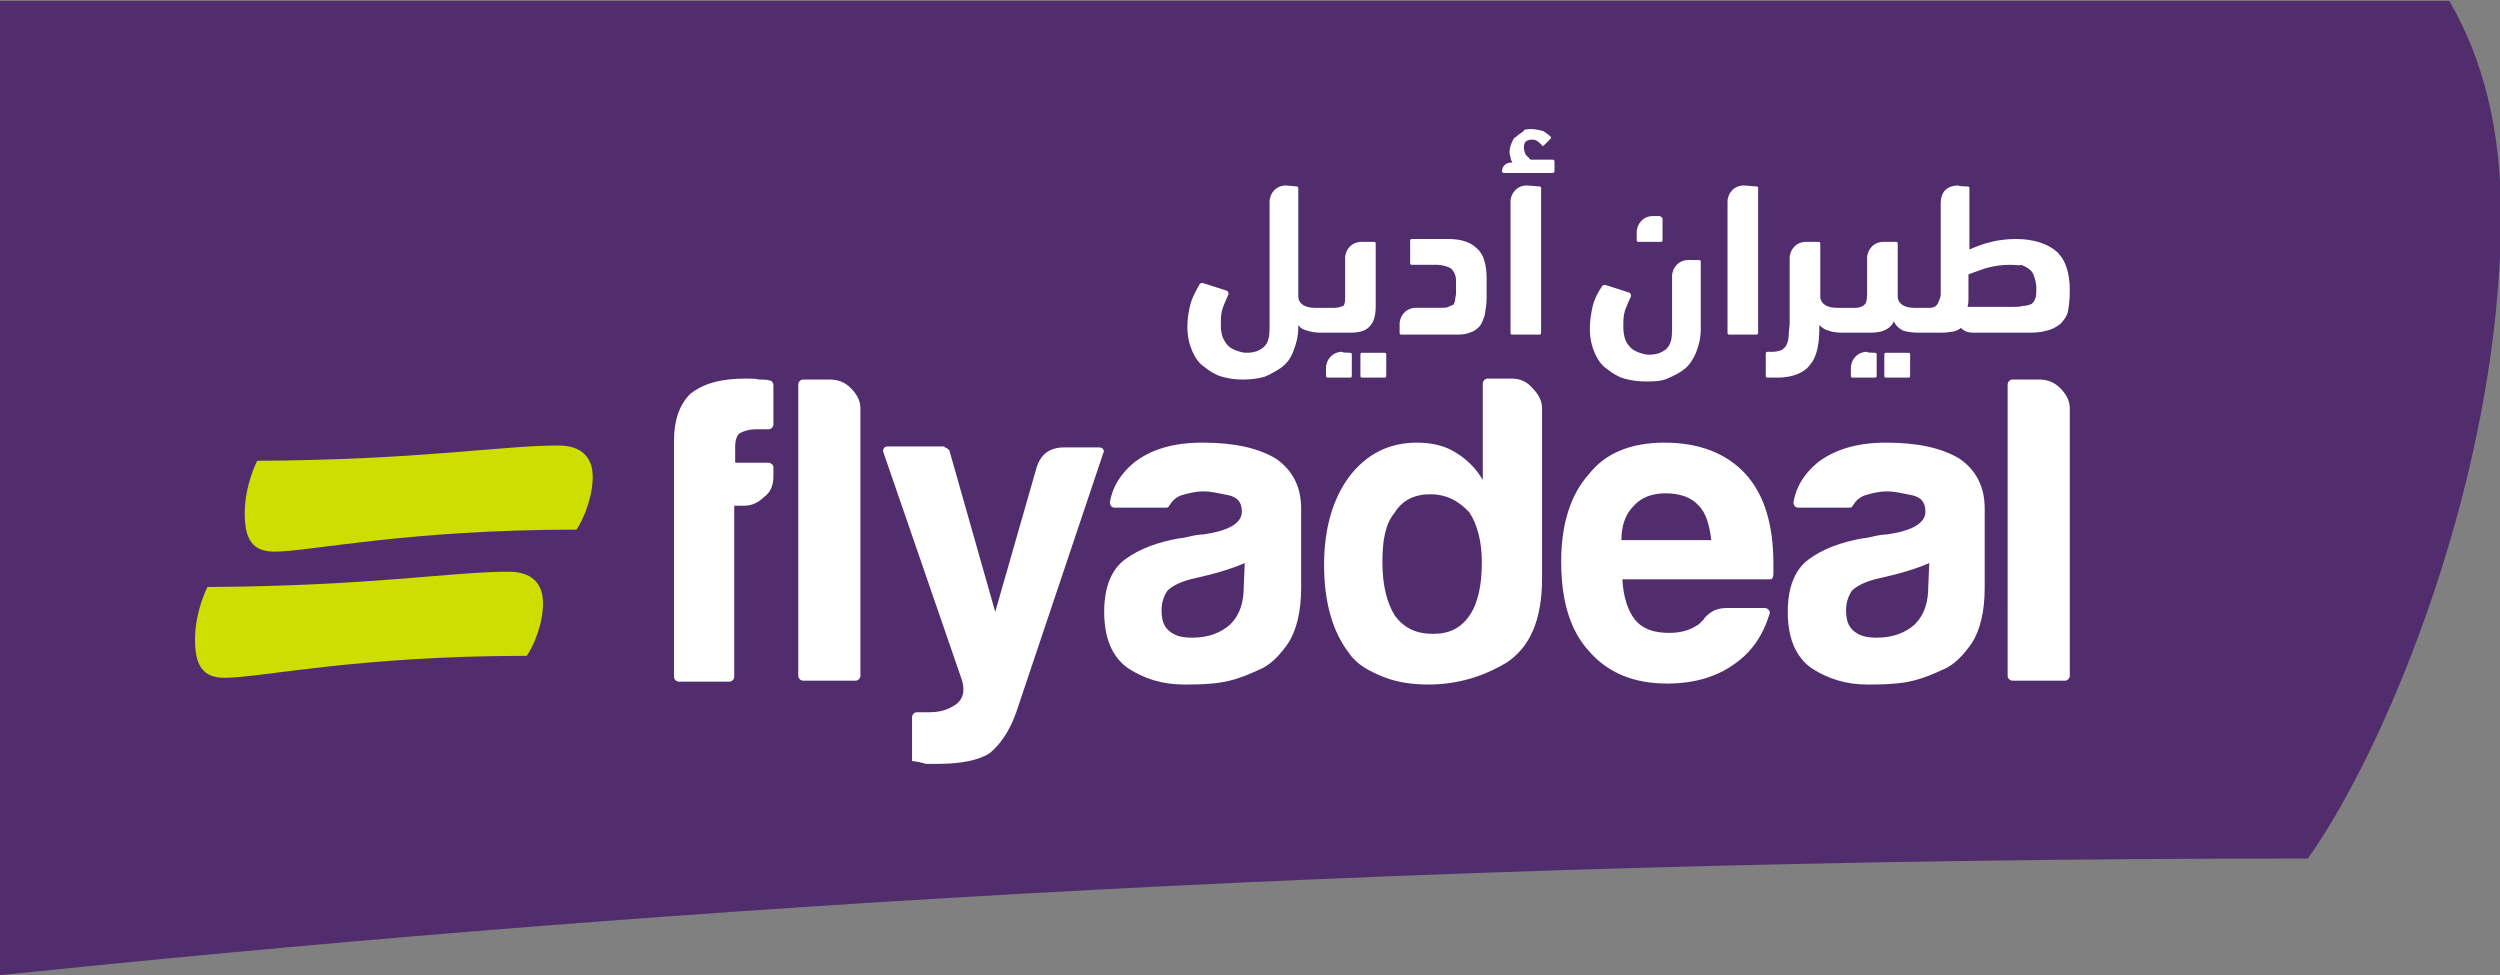<svg version="1.1" id="Layer_1" xmlns="http://www.w3.org/2000/svg" xmlns:xlink="http://www.w3.org/1999/xlink" x="0px" y="0px" viewBox="0 0 261.5 102" style="enable-background:new 0 0 261.5 102;" xml:space="preserve">
 <rect x="0" y="0" width="261.5" height="102" fill="#808080" stroke="none"/>
 <style type="text/css">
  .st0{fill-rule:evenodd;clip-rule:evenodd;fill:#522D6D;}
	.st1{fill-rule:evenodd;clip-rule:evenodd;fill:#CDDE00;}
	.st2{fill-rule:evenodd;clip-rule:evenodd;fill:#FFFFFF;}
 </style>
 <g>
  <g id="Page-1_1_">
   <g id="flyadeal_styleguide_1_">
    <path id="Fill-1_1_" class="st0" d="M0,0v102c61.9-6.4,141.9-12.2,241.4-12.2c8.4-11.8,20.2-40.5,20.2-67.4
				c0-8.9-1.9-16.3-5.4-22.3H0z">
    </path>
   </g>
  </g>
  <g>
   <path id="Combined-Shape" class="st1" d="M53.2,59.8c2.3,0,3.6,1.1,3.6,3.3s-1,4.5-1.7,5.5c-17.8,0-27.9,2.3-31.6,2.3
			c-2.3,0-3.1-1.3-3.1-4c0-3,1.3-5.5,1.3-5.5C38.8,61.3,47.2,59.8,53.2,59.8z M58.4,46.6c2.3,0,3.6,1.1,3.6,3.3c0,2.1-1,4.5-1.7,5.5
			c-17.8,0-27.9,2.3-31.6,2.3c-2.3,0-3.1-1.3-3.1-4c0-3,1.3-5.5,1.3-5.5C44,48.1,52.4,46.6,58.4,46.6z">
   </path>
   <path class="st2" d="M98.8,46.8c0.2,0,0.4,0.2,0.5,0.3l4.8,16.9l4.3-15c0.4-1.4,1.3-2.2,2.9-2.2h3.7c0.3,0,0.6,0.3,0.4,0.6
			l-9.1,27.1c-0.7,2-1.7,3.4-2.8,4.3c-1.1,0.7-2.9,1.1-5.4,1.1h-1.3c-0.2-0.1-0.4-0.1-0.7-0.2c-0.2,0-0.5-0.1-0.7-0.1v-4.6
			c0-0.2,0.2-0.5,0.5-0.5h1.3c1.2,0,2.1-0.3,2.9-0.9c0.7-0.6,0.9-1.5,0.4-2.8l-8.1-23.5c-0.1-0.3,0.1-0.6,0.4-0.6H98.8z M125.8,46.3
			c3.4,0,5.9,0.6,7.7,1.7c1.7,1.2,2.6,2.9,2.6,5.2v8.3c0,2.5-0.5,4.4-1.3,5.7c-0.9,1.3-1.9,2.4-3.2,2.9c-1.3,0.6-2.6,1.1-4,1.3
			c-1.4,0.2-2.7,0.2-3.8,0.2c-2.2,0-4.1-0.6-5.8-1.7c-1.7-1.2-2.5-3.2-2.5-5.9c0-2.5,0.7-4.4,2.2-5.5s3.4-1.8,5.7-2.2
			c0.3,0,0.6-0.1,1.1-0.2c0.4-0.1,1-0.2,1.4-0.2c2.7-0.4,4-1.2,4-2.4c0-1-0.5-1.5-1.4-1.7c-1-0.2-1.8-0.4-2.6-0.4
			c-0.9,0-1.6,0.2-2.3,0.4c-0.6,0.2-1,0.6-1.3,1.1c-0.1,0.2-0.2,0.2-0.4,0.2h-5.3c-0.3,0-0.5-0.2-0.5-0.6c0.3-1.7,1.2-3,2.5-4.1
			C120.4,47,122.7,46.3,125.8,46.3z M158.1,39.6c0.9,0,1.6,0.3,2.2,1c0.6,0.6,1,1.3,1,2.1v17.8c0,4.4-1.3,7.2-3.7,8.8
			c-2.5,1.5-5.2,2.3-8.2,2.3c-1.6,0-3.2-0.2-4.7-0.8c-1.5-0.6-2.8-1.3-3.6-2.5c-1.7-2.2-2.6-5.3-2.6-9.2c0-3.8,0.9-6.9,2.6-9.2
			c1.8-2.4,4.2-3.6,7.1-3.6c1.5,0,2.9,0.3,4,1c1.2,0.7,2.2,1.7,2.9,2.9V40.1c0-0.2,0.2-0.5,0.5-0.5H158.1z M174.1,46.3
			c3.6,0,6.5,1.1,8.5,3.3c2,2.2,2.9,5.4,2.9,9.4v1c0,0.3-0.1,0.6-0.3,0.6h-15.5c0.1,1.9,0.6,3.3,1.3,4.2c0.8,1,2,1.4,3.6,1.4
			c1,0,1.9-0.2,2.6-0.6c0.2-0.1,0.3-0.2,0.5-0.3c0.2-0.2,0.3-0.3,0.5-0.5c0.1-0.2,0.3-0.4,0.7-0.7c0.4-0.3,1-0.5,1.7-0.5h4
			c0.3,0,0.6,0.3,0.5,0.6c-0.7,2.3-1.9,4-3.6,5.2c-1.9,1.4-4.3,2.1-7.1,2.1c-3.5,0-6.2-1.1-8.2-3.4c-2-2.2-2.9-5.3-2.9-9.4
			c0-3.9,1-7,2.9-9.1C167.9,47.4,170.6,46.3,174.1,46.3z M197.3,46.3c3.4,0,5.9,0.6,7.7,1.7c1.7,1.2,2.6,2.9,2.6,5.2v8.3
			c0,2.5-0.5,4.4-1.3,5.7c-0.9,1.3-1.9,2.4-3.2,2.9c-1.3,0.6-2.6,1.1-4,1.3s-2.7,0.2-3.8,0.2c-2.2,0-4.1-0.6-5.8-1.7
			c-1.7-1.2-2.5-3.2-2.5-5.9c0-2.5,0.7-4.4,2.2-5.5c1.5-1.1,3.4-1.8,5.7-2.2c0.3,0,0.6-0.1,1.1-0.2c0.4-0.1,1-0.2,1.4-0.2
			c2.7-0.4,4-1.2,4-2.4c0-1-0.5-1.5-1.4-1.7c-1-0.2-1.8-0.4-2.6-0.4c-0.9,0-1.6,0.2-2.3,0.4c-0.6,0.2-1,0.6-1.3,1.1
			c-0.1,0.2-0.2,0.2-0.4,0.2h-5.3c-0.3,0-0.5-0.2-0.5-0.6c0.3-1.7,1.2-3,2.5-4.1C191.9,47,194.3,46.3,197.3,46.3z M78,39.6
			c0.6,0,1.1,0,1.4,0.1c0.5,0,0.8,0,1.1,0.1c0.2,0,0.4,0.2,0.4,0.5v4.1c0,0.2-0.2,0.5-0.5,0.5h-1.2c-0.9,0-1.4,0.2-1.8,0.4
			c-0.3,0.2-0.5,0.7-0.5,1.4v1.7h3.5c0.2,0,0.5,0.2,0.5,0.5v0.9c0,1-0.3,1.7-1,2.2c-0.6,0.6-1.3,0.9-2.1,0.9h-1v17.9
			c0,0.2-0.2,0.5-0.5,0.5h-5.3c-0.2,0-0.5-0.2-0.5-0.5V46.1c0-2.2,0.6-3.8,1.7-4.9C73.6,40.1,75.4,39.6,78,39.6z M86.8,39.7
			c0.9,0,1.6,0.3,2.2,0.9s1,1.3,1,2.1v28c0,0.2-0.2,0.5-0.5,0.5H84c-0.2,0-0.5-0.2-0.5-0.5V40.2c0-0.2,0.2-0.5,0.5-0.5H86.8z
			 M213.3,39.7c0.9,0,1.6,0.3,2.2,0.9s1,1.3,1,2.1v28c0,0.2-0.2,0.5-0.5,0.5h-5.5c-0.2,0-0.5-0.2-0.5-0.5V40.2
			c0-0.2,0.2-0.5,0.5-0.5H213.3z M130.2,58.9c-0.9,0.4-2.1,0.8-3.6,1.2l-2.1,0.5c-1.1,0.3-1.9,0.7-2.4,1.2c-0.4,0.6-0.6,1.3-0.6,2
			c0,1,0.2,1.7,0.8,2.2c0.6,0.5,1.3,0.7,2.4,0.7c1.7,0,3-0.5,4-1.4c1-1,1.4-2.3,1.4-4L130.2,58.9L130.2,58.9z M201.8,58.9
			c-0.9,0.4-2.1,0.8-3.6,1.2l-2.1,0.5c-1.1,0.3-1.9,0.7-2.4,1.2c-0.4,0.6-0.6,1.3-0.6,2c0,1,0.2,1.7,0.8,2.2
			c0.6,0.5,1.3,0.7,2.4,0.7c1.7,0,3-0.5,4-1.4c1-1,1.4-2.3,1.4-4L201.8,58.9L201.8,58.9z M149.6,51.7c-1.6,0-2.9,0.6-3.7,1.9
			c-1,1.2-1.3,2.9-1.3,5.2c0,2.5,0.5,4.3,1.3,5.6c1,1.3,2.2,1.9,4,1.9c1.7,0,2.9-0.6,3.8-1.9c0.9-1.3,1.3-3.2,1.3-5.6
			c0-2.2-0.5-4-1.3-5.2C152.6,52.4,151.3,51.7,149.6,51.7z M174.2,51.6c-1.3,0-2.5,0.4-3.3,1.3c-0.9,0.9-1.3,2.1-1.3,3.6h9.4
			c-0.2-1.7-0.6-2.9-1.3-3.6C176.9,52,175.7,51.6,174.2,51.6z M177.7,27.2c0.2,0,0.2,0.1,0.2,0.2l0,0v7c0,1-0.2,1.7-0.5,2.5
			c-0.3,0.7-0.7,1.3-1.2,1.7c-0.5,0.4-1.1,0.7-1.8,1s-1.4,0.3-2.3,0.3c-0.8,0-1.5-0.1-2.2-0.3c-0.7-0.2-1.3-0.6-1.8-1
			c-0.6-0.4-1-1-1.3-1.7c-0.3-0.7-0.5-1.5-0.5-2.5c0-0.8,0.1-1.5,0.3-2.4c0.2-0.8,0.6-1.5,1-2.1c0.1-0.1,0.2-0.1,0.3-0.1l0,0
			l2.5,0.8c0.1,0,0.1,0.1,0.2,0.2c0,0.1,0,0.1,0,0.2c-0.2,0.4-0.4,0.9-0.6,1.4c-0.2,0.6-0.2,1.1-0.2,1.8c0,0.6,0.1,1,0.2,1.3
			s0.3,0.6,0.6,0.9c0.2,0.2,0.6,0.4,0.9,0.5s0.6,0.2,1,0.2c0.8,0,1.3-0.2,1.8-0.6c0.5-0.5,0.6-1.1,0.6-2.1l0,0v-5.5
			c0-0.9,0.7-1.7,1.7-1.7l0,0H177.7z M135.6,19.5c0.2,0,0.2,0.1,0.2,0.2l0,0V31c0,0.4,0.2,0.7,0.5,0.9c0.3,0.2,0.7,0.3,1.3,0.3l0,0
			h0.6l0,0l0,0l0,0h1.4c0.4,0,0.6-0.1,0.9-0.2c0.2-0.2,0.2-0.5,0.2-1l0,0v-4c0-0.9,0.7-1.7,1.7-1.7l0,0h1.3c0.2,0,0.2,0.1,0.2,0.2
			l0,0v6.5c0,1-0.2,1.7-0.6,2.1c-0.4,0.5-1.1,0.7-2.1,0.7l0,0h-3.1l0,0l0,0c-0.5,0-1-0.1-1.3-0.2c-0.4-0.1-0.7-0.2-1-0.6l0,0v0.2
			c0,1-0.2,1.7-0.5,2.5s-0.7,1.3-1.2,1.7c-0.6,0.4-1.1,0.7-1.8,1c-0.7,0.2-1.4,0.3-2.3,0.3c-0.8,0-1.5-0.1-2.2-0.3
			c-0.7-0.2-1.3-0.6-1.8-1c-0.6-0.4-1-1-1.3-1.7c-0.3-0.7-0.5-1.5-0.5-2.5c0-0.8,0.1-1.5,0.3-2.3c0.2-0.8,0.6-1.5,1-2.2
			c0.1-0.1,0.2-0.1,0.3-0.1l0,0l2.5,0.8c0.1,0,0.1,0.1,0.2,0.2c0,0.1,0,0.1,0,0.2c-0.2,0.4-0.4,0.9-0.6,1.4
			c-0.2,0.6-0.2,1.1-0.2,1.8c0,0.6,0.1,1,0.2,1.3c0.2,0.4,0.3,0.6,0.6,0.9c0.2,0.2,0.6,0.4,0.9,0.5s0.6,0.2,1,0.2
			c0.8,0,1.3-0.2,1.8-0.6c0.5-0.5,0.6-1.1,0.6-2.1l0,0V21.1c0-0.9,0.7-1.7,1.7-1.7l0,0L135.6,19.5L135.6,19.5z M205.8,19.5
			c0.2,0,0.2,0.1,0.2,0.2l0,0v6.4c0.7-0.3,1.4-0.6,2.3-0.8c0.8-0.2,1.7-0.3,2.6-0.3c1.8,0,3.3,0.5,4.2,1.3c1,0.9,1.4,2.3,1.4,4.1
			c0,1-0.1,1.7-0.2,2.2s-0.5,1-0.8,1.3c-0.4,0.3-0.9,0.6-1.5,0.7c-0.6,0.2-1.3,0.2-2.2,0.2l0,0h-5.4c-0.6,0-1-0.2-1.3-0.5
			c-0.2,0.2-0.6,0.4-1,0.4c-0.4,0.1-0.9,0.1-1.4,0.1l0,0h-2.1l0,0l0,0c-0.6,0-1.1-0.1-1.5-0.2c-0.4-0.2-0.8-0.5-1-1
			c-0.2,0.5-0.6,0.8-1.1,1c-0.5,0.2-1.1,0.2-2,0.2l0,0h-2.4l0,0l0,0c-0.5,0-1-0.1-1.3-0.2c-0.4-0.1-0.7-0.3-1-0.6l0,0v0.4
			c0,1.7-0.3,3-1,3.8c-0.6,0.8-1.8,1.3-3.4,1.3l0,0h-1c-0.2,0-0.2-0.1-0.2-0.2l0,0v-2.3c0-0.2,0.1-0.2,0.2-0.2l0,0h0.5
			c0.4,0,0.7-0.1,1-0.2c0.2-0.2,0.4-0.3,0.5-0.6c0.1-0.2,0.2-0.6,0.2-1c0-0.4,0.1-0.8,0.1-1.3l0,0V27c0-0.9,0.7-1.7,1.7-1.7l0,0h1.3
			c0.2,0,0.2,0.1,0.2,0.2l0,0V31c0,0.4,0.2,0.7,0.5,0.9c0.3,0.2,0.7,0.3,1.3,0.3l0,0h0.5l0,0l0,0l0,0h1.4c0.5,0,0.8-0.2,1-0.4
			c0.2-0.3,0.2-0.8,0.2-1.4l0,0V27c0-0.9,0.7-1.7,1.7-1.7l0,0h1.3c0.2,0,0.2,0.1,0.2,0.2l0,0V31c0,0.4,0.2,0.7,0.5,0.9
			c0.3,0.2,0.7,0.3,1.3,0.3l0,0h0.6l0,0l0,0h1c0.2,0,0.5-0.1,0.6-0.2c0.2-0.2,0.2-0.3,0.3-0.5c0.1-0.2,0.2-0.5,0.2-0.7
			c0-0.3,0-0.6,0-0.9l0,0v-8.6c0-1.2,0.6-1.9,1.9-1.9l0,0C204.8,19.5,205.8,19.5,205.8,19.5z M199.6,36.9c0.2,0,0.2,0.1,0.2,0.2l0,0
			v2.2c0,0.2-0.1,0.2-0.2,0.2l0,0h-2.3c-0.2,0-0.2-0.1-0.2-0.2l0,0v-2.2c0-0.2,0.1-0.2,0.2-0.2l0,0H199.6z M196.1,36.9
			c0.2,0,0.2,0.1,0.2,0.2l0,0v2.2c0,0.2-0.1,0.2-0.2,0.2l0,0h-2.3c-0.2,0-0.2-0.1-0.2-0.2l0,0v-0.8c0-0.9,0.7-1.7,1.7-1.7l0,0
			C195.2,36.9,196.1,36.9,196.1,36.9z M141.2,36.9c0.2,0,0.2,0.1,0.2,0.2l0,0v2.2c0,0.2-0.1,0.2-0.2,0.2l0,0h-2.3
			c-0.2,0-0.2-0.1-0.2-0.2l0,0v-0.8c0-0.9,0.7-1.7,1.7-1.7l0,0C140.3,36.9,141.2,36.9,141.2,36.9z M144.8,36.9
			c0.2,0,0.2,0.1,0.2,0.2l0,0v2.2c0,0.2-0.1,0.2-0.2,0.2l0,0h-2.3c-0.2,0-0.2-0.1-0.2-0.2l0,0v-2.2c0-0.2,0.1-0.2,0.2-0.2l0,0H144.8
			z M183.7,19.5c0.2,0,0.2,0.1,0.2,0.2l0,0v15.1c0,0.2-0.1,0.2-0.2,0.2l0,0h-2.8c-0.2,0-0.2-0.1-0.2-0.2l0,0V21.1
			c0-0.9,0.7-1.7,1.7-1.7l0,0L183.7,19.5L183.7,19.5z M161,19.5c0.2,0,0.2,0.1,0.2,0.2l0,0v15.1c0,0.2-0.1,0.2-0.2,0.2l0,0h-2.8
			c-0.2,0-0.2-0.1-0.2-0.2l0,0V21.1c0-0.9,0.7-1.7,1.7-1.7l0,0L161,19.5L161,19.5z M151.5,25c1.3,0,2.3,0.3,3,1c0.7,0.6,1,1.7,1,3.1
			v2c0,0.7-0.1,1.3-0.2,1.9c-0.2,0.5-0.3,0.9-0.6,1.2s-0.6,0.5-1,0.6c-0.4,0.2-1,0.2-1.5,0.2h-5.6c-0.2,0-0.2-0.1-0.2-0.2v-0.9
			c0-0.9,0.7-1.7,1.7-1.7h2.5c0.4,0,0.7,0,0.9-0.1c0.2-0.1,0.4-0.2,0.5-0.2c0.1-0.2,0.2-0.3,0.2-0.5c0-0.2,0.1-0.5,0.1-0.7v-1.3
			c0-0.6-0.2-1-0.5-1.3c-0.3-0.2-0.9-0.4-1.5-0.4h-2.6c-0.2,0-0.2-0.1-0.2-0.2v-2.3c0-0.2,0.1-0.2,0.2-0.2L151.5,25L151.5,25z
			 M210.2,27.7c-0.8,0-1.5,0.1-2.3,0.3c-0.7,0.2-1.4,0.5-2,0.7l0,0v2.5c0,0.3,0,0.6-0.1,0.9l0,0h4.5c0.6,0,1,0,1.3-0.1
			c0.4,0,0.6-0.1,0.9-0.2c0.2-0.2,0.3-0.3,0.4-0.6c0.1-0.2,0.1-0.6,0.1-1.1c0-0.4-0.1-0.8-0.2-1.1c-0.1-0.3-0.2-0.6-0.5-0.8
			c-0.2-0.2-0.6-0.4-0.9-0.5C211.4,27.8,210.9,27.7,210.2,27.7z M173.7,22.7c0.2,0,0.2,0.1,0.2,0.2l0,0v2.2c0,0.2-0.1,0.2-0.2,0.2
			l0,0h-2.3c-0.2,0-0.2-0.1-0.2-0.2l0,0v-0.8c0-0.9,0.7-1.7,1.7-1.7l0,0H173.7z M160.1,13.5c0.5,0,0.9,0.1,1.3,0.2
			c0.3,0.2,0.6,0.4,0.8,0.6c0.1,0.1,0,0.2,0,0.2l-0.7,0.7c-0.1,0.1-0.2,0.1-0.2,0c-0.3-0.3-0.6-0.6-1-0.6c-0.3,0-0.6,0.1-0.7,0.2
			c-0.2,0.2-0.2,0.4-0.2,0.7c0,0.2,0.1,0.5,0.2,0.7c0.2,0.2,0.3,0.3,0.5,0.5h2.3c0.1,0,0.2,0.1,0.2,0.2v1c0,0.1-0.1,0.2-0.2,0.2
			h-5.1c-0.1,0-0.2-0.1-0.2-0.2V18c0-0.6,0.4-1,1-1h0.1c-0.1-0.2-0.2-0.3-0.2-0.6c-0.1-0.2-0.1-0.4-0.1-0.6c0-0.2,0.1-0.6,0.2-0.8
			c0.1-0.2,0.2-0.6,0.5-0.7c0.2-0.2,0.5-0.4,0.8-0.6C159.3,13.6,159.6,13.5,160.1,13.5z">
   </path>
  </g>
 </g>
</svg>